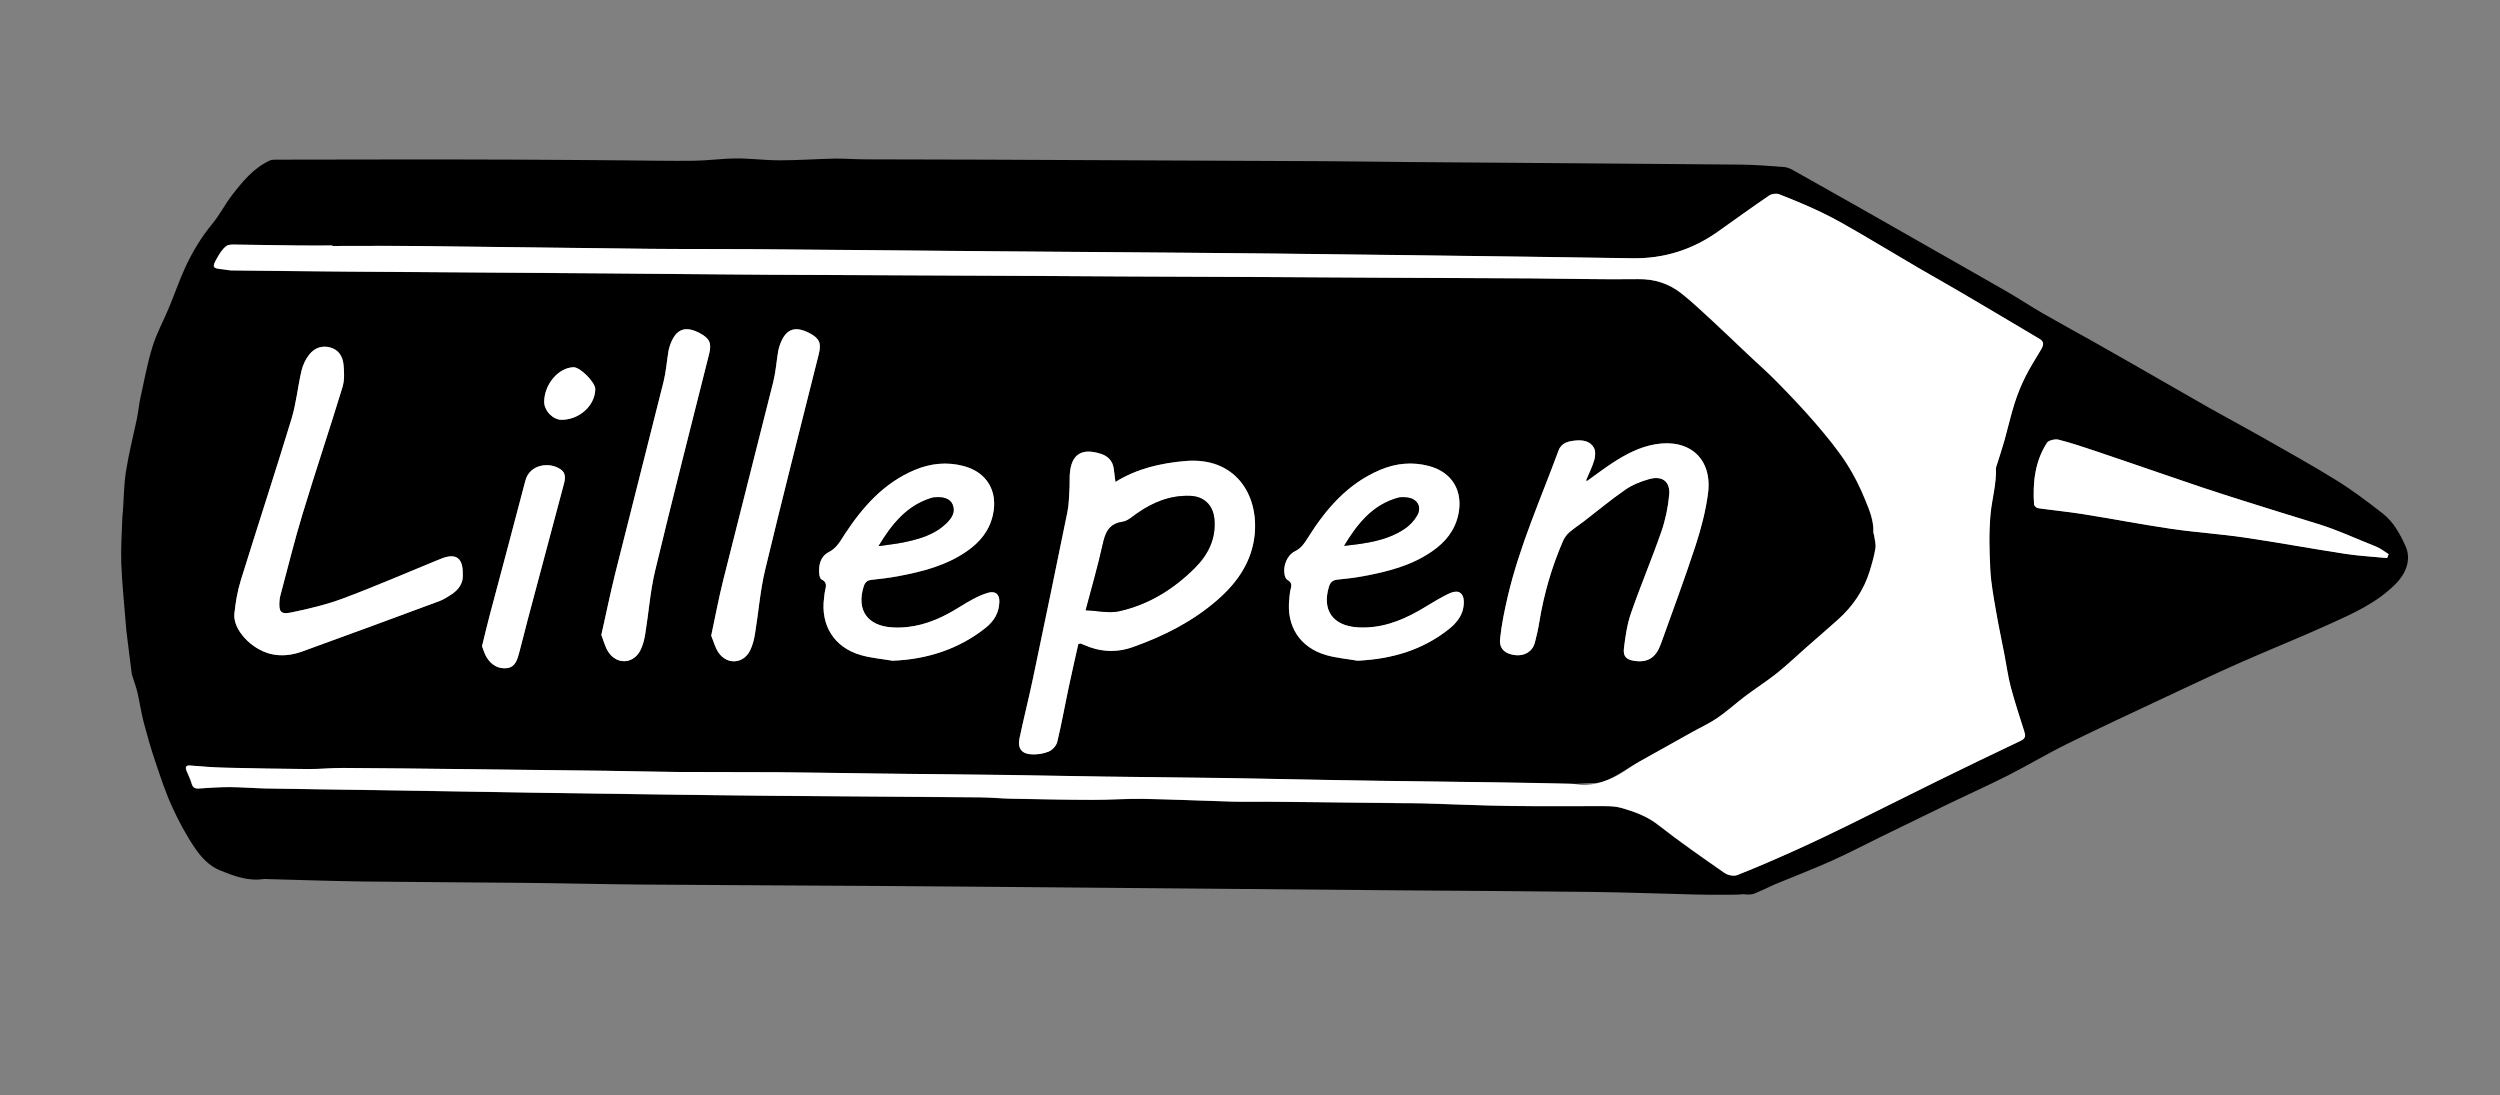 <svg xmlns="http://www.w3.org/2000/svg" xmlns:xlink="http://www.w3.org/1999/xlink" id="Lag_1" x="0px" y="0px" viewBox="0 0 409.79 179.52" style="enable-background:new 0 0 409.79 179.52;" xml:space="preserve"><rect x="0" y="0" width="409.79" height="179.52" fill="#808080" stroke="none"/><style type="text/css">	.st0{fill:#FFFFFF;}</style><path d="M20.71,103.35c-0.36-4.56-0.71-7.79-0.83-11.02c-0.09-2.54,0.1-5.08,0.18-7.63c0.01-0.28,0.06-0.55,0.08-0.83 c0.16-2.23,0.17-4.48,0.52-6.68c0.46-2.91,1.2-5.77,1.8-8.66c0.22-1.08,0.31-2.2,0.55-3.28c0.62-2.83,1.14-5.7,2-8.47 c0.68-2.19,1.81-4.23,2.69-6.36c0.89-2.13,1.64-4.32,2.59-6.42c1.2-2.63,2.68-5.1,4.54-7.35c1.19-1.44,2.04-3.15,3.18-4.63 c1.73-2.24,3.53-4.46,6.2-5.7c0.34-0.16,0.77-0.15,1.16-0.15c6.63-0.02,13.26-0.03,19.89-0.03c6.75,0,13.51,0,20.26,0.03 c5.67,0.02,11.34,0.08,17.01,0.12c3.75,0.03,7.49,0.11,11.24,0.06c2.3-0.03,4.6-0.37,6.9-0.38c2.37-0.01,4.74,0.31,7.11,0.31 c3,0,6-0.22,9.01-0.28c1.63-0.03,3.25,0.11,4.88,0.12c6.68,0.03,13.35,0.02,20.03,0.05c18.26,0.08,36.53,0.16,54.79,0.25 c4.79,0.02,9.57,0.1,14.36,0.14c18.09,0.14,36.19,0.26,54.28,0.42c2.46,0.02,4.93,0.21,7.39,0.41c0.62,0.05,1.24,0.42,1.8,0.73 c3.58,2,7.15,4.02,10.71,6.04c4.29,2.43,8.57,4.88,12.86,7.32c3.79,2.16,7.58,4.3,11.35,6.48c1.89,1.1,3.72,2.32,5.62,3.41 c2.78,1.6,5.6,3.13,8.4,4.7c2.35,1.32,4.69,2.66,7.03,4c3.94,2.25,7.87,4.53,11.82,6.77c2.79,1.58,5.62,3.08,8.4,4.66 c4.16,2.37,8.35,4.68,12.42,7.2c2.66,1.65,5.18,3.55,7.65,5.48c1.75,1.37,2.8,3.3,3.72,5.33c0.9,1.97,0.32,4.28-1.67,6.26 c-3.12,3.11-7,4.82-10.87,6.57c-4.8,2.18-9.7,4.13-14.52,6.26c-4.12,1.82-8.19,3.75-12.26,5.66c-5.42,2.55-10.86,5.07-16.23,7.72 c-3.27,1.61-6.4,3.5-9.66,5.15c-3.18,1.61-6.45,3.07-9.66,4.62c-3.73,1.8-7.45,3.63-11.17,5.44c-2.71,1.32-5.38,2.74-8.14,3.96 c-3.04,1.36-6.16,2.55-9.24,3.83c-0.71,0.3-1.39,0.68-2.11,0.96c-1,0.38-1.28,0.86-3,0.63c-0.96,0.11-1.99,0.08-2.92,0.09 c-1.68,0.02-3.36,0-5.04-0.04c-5.65-0.14-11.3-0.35-16.94-0.42c-10.47-0.13-20.94-0.18-31.41-0.26 c-18.89-0.16-37.79-0.33-56.68-0.49c-9.71-0.08-19.41-0.17-29.12-0.23c-12.82-0.08-25.64-0.13-38.47-0.23 c-6.47-0.05-12.93-0.22-19.4-0.28c-8.74-0.09-17.47-0.11-26.21-0.22c-5.18-0.07-10.36-0.25-15.55-0.39 c-0.28-0.01-0.57-0.05-0.84-0.01c-2.55,0.38-4.9-0.52-7.14-1.43c-1.71-0.7-3.02-2.05-4.13-3.7c-1.45-2.14-2.65-4.4-3.71-6.72 c-1.1-2.41-1.93-4.96-2.78-7.48c-0.7-2.09-1.31-4.21-1.87-6.34c-0.42-1.6-0.65-3.25-1.02-4.87c-0.21-0.91-0.55-1.8-0.83-2.7 c-0.04-0.11-0.08-0.22-0.1-0.34C21.24,107.7,20.9,104.86,20.71,103.35z M54.48,40.32c0-0.02,0-0.05,0-0.07c-1.84,0-3.68,0.02-5.52,0 c-3.36-0.04-6.71-0.12-10.07-0.14c-0.62-0.01-1.41-0.07-1.84,0.25c-0.64,0.48-1.1,1.26-1.51,1.97c-0.86,1.5-0.73,1.68,1.02,1.83 c0.43,0.04,0.86,0.16,1.29,0.17c6.43,0.08,12.87,0.15,19.3,0.2c14.02,0.1,28.05,0.19,42.07,0.29c8.91,0.06,17.82,0.17,26.73,0.22 c14.79,0.08,29.58,0.13,44.36,0.2c4.48,0.02,8.95,0.06,13.43,0.08c7.99,0.04,15.97,0.06,23.96,0.1c7.75,0.04,15.5,0.09,23.26,0.13 c6.71,0.03,13.42,0.04,20.14,0.09c5.79,0.04,11.58,0.2,17.37,0.12c2.73-0.04,5.08,0.74,7.15,2.37c1.75,1.39,3.37,2.93,5.01,4.44 c2,1.85,3.96,3.74,5.94,5.61c1.56,1.47,3.18,2.88,4.68,4.42c2.15,2.21,4.29,4.44,6.3,6.77c1.84,2.14,3.65,4.33,5.17,6.7 c1.17,1.83,2.15,3.8,2.99,5.86c0.72,1.76,1.41,3.4,1.34,5.31c-0.01,0.19,0.1,0.38,0.13,0.57c0.09,0.69,0.31,1.41,0.21,2.07 c-0.2,1.24-0.55,2.47-0.92,3.68c-0.97,3.17-2.77,5.82-5.23,8.02c-1.73,1.55-3.5,3.07-5.24,4.6c-1.59,1.4-3.13,2.87-4.78,4.19 c-1.66,1.33-3.47,2.47-5.17,3.75c-1.54,1.16-2.97,2.47-4.55,3.56c-1.33,0.91-2.81,1.58-4.22,2.37c-2.86,1.59-5.71,3.19-8.57,4.79 c-1.7,0.95-3.2,2.03-5.04,2.94c-1.56,0.77-2.59,0.52-3.9,0.61c-0.77,0.05-1.52,0.11-2.31,0.1c-4.08-0.09-8.17-0.17-12.25-0.23 c-6.49-0.1-12.99-0.17-19.48-0.26c-4.07-0.06-8.14-0.14-12.2-0.21c-4.53-0.08-9.05-0.19-13.58-0.25 c-6.38-0.09-12.76-0.14-19.14-0.23c-5.03-0.07-10.06-0.18-15.09-0.25c-7.41-0.1-14.81-0.16-22.22-0.25 c-5.37-0.06-10.74-0.17-16.11-0.21c-5.41-0.04-10.83,0-16.24-0.04c-3.97-0.03-7.94-0.15-11.92-0.2c-7.44-0.1-14.88-0.18-22.31-0.26 c-6.9-0.08-13.8-0.16-20.7-0.2c-1.9-0.01-3.81,0.19-5.71,0.18c-4.58-0.04-9.15-0.12-13.73-0.23c-1.88-0.05-3.76-0.2-5.63-0.35 c-0.75-0.06-0.82,0.28-0.61,0.84c0.26,0.69,0.63,1.36,0.83,2.07c0.18,0.66,0.5,0.89,1.17,0.85c1.68-0.11,3.37-0.24,5.06-0.23 c1.96,0,3.91,0.18,5.87,0.22c5.45,0.1,10.9,0.16,16.35,0.25c5.05,0.08,10.1,0.16,15.15,0.24c4.86,0.08,9.71,0.17,14.57,0.24 c5.79,0.09,11.59,0.17,17.38,0.24c6.7,0.09,13.41,0.18,20.11,0.24c11.19,0.1,22.38,0.16,33.58,0.25c1.71,0.01,3.42,0.19,5.13,0.22 c4.43,0.09,8.85,0.18,13.28,0.19c2.8,0.01,5.6-0.21,8.4-0.16c4.87,0.08,9.73,0.31,14.59,0.45c1.87,0.05,3.74-0.01,5.6,0.01 c7.32,0.07,14.64,0.16,21.96,0.24c1.28,0.01,2.57,0,3.85,0.04c4.68,0.14,9.37,0.35,14.05,0.42c5.11,0.07,10.23,0,15.35,0.03 c0.95,0,1.94,0.01,2.84,0.27c2.16,0.62,4.25,1.34,6.1,2.8c3.52,2.76,7.2,5.32,10.87,7.87c0.54,0.38,1.53,0.59,2.1,0.36 c3.27-1.29,6.5-2.7,9.71-4.15c2.88-1.3,5.73-2.67,8.57-4.06c4.82-2.37,9.61-4.79,14.43-7.16c4.58-2.25,9.18-4.47,13.78-6.66 c0.78-0.37,0.77-0.82,0.55-1.51c-0.77-2.42-1.57-4.84-2.22-7.3c-0.45-1.71-0.68-3.48-1.02-5.23c-0.46-2.39-0.98-4.78-1.39-7.18 c-0.38-2.26-0.82-4.53-0.94-6.81c-0.16-3.03-0.24-6.09,0.04-9.1c0.23-2.47,0.97-4.89,0.88-7.42c-0.01-0.26,0.12-0.53,0.2-0.79 c0.41-1.31,0.85-2.62,1.22-3.94c0.56-2,1.01-4.03,1.64-6.01c0.47-1.48,1.06-2.94,1.75-4.33c0.77-1.55,1.72-3.01,2.6-4.5 c0.37-0.63,0.54-1.25-0.2-1.7c-4.35-2.59-8.7-5.17-13.06-7.73c-2.29-1.35-4.62-2.64-6.91-3.98c-3.13-1.83-6.22-3.71-9.36-5.53 c-2.06-1.19-4.13-2.4-6.27-3.44c-2.34-1.13-4.75-2.12-7.16-3.07c-0.45-0.18-1.21-0.06-1.62,0.22c-2.83,1.92-5.6,3.93-8.39,5.91 c-4.17,2.96-8.82,4.43-13.93,4.37c-5.63-0.07-11.26-0.18-16.9-0.25c-13.91-0.18-27.81-0.36-41.72-0.52 c-9.79-0.11-19.58-0.17-29.37-0.25c-5.28-0.04-10.55-0.08-15.83-0.12c-13.46-0.12-26.92-0.25-40.38-0.35 c-5.67-0.04-11.35,0-17.02-0.06c-12.5-0.13-25-0.32-37.5-0.45C64.13,40.27,59.31,40.32,54.48,40.32z M182.84,79 c-0.11-0.84-0.19-1.55-0.3-2.26c-0.18-1.24-0.95-2-2.1-2.37c-3.24-1.03-4.93,0.14-5.1,3.52c-0.04,0.76,0.01,1.52-0.04,2.27 c-0.08,1.23-0.09,2.49-0.33,3.69c-1.84,9.05-3.71,18.09-5.61,27.12c-0.7,3.35-1.54,6.67-2.25,10.01c-0.35,1.66,0.34,2.58,2.01,2.65 c0.93,0.04,1.94-0.11,2.79-0.47c0.59-0.25,1.24-0.95,1.38-1.56c0.69-2.86,1.2-5.76,1.81-8.64c0.53-2.51,1.11-5.02,1.64-7.41 c0.28-0.08,0.32-0.11,0.35-0.1c0.15,0.05,0.3,0.1,0.44,0.17c2.66,1.22,5.39,1.4,8.15,0.42c5.04-1.78,9.76-4.16,13.82-7.69 c3.32-2.88,5.74-6.34,6.16-10.86c0.6-6.46-3.2-12.63-11.36-11.94C190.31,75.92,186.44,76.77,182.84,79z M75.85,94.13 c0.06-2.65-1.08-3.46-3.33-2.64c-0.41,0.15-0.81,0.32-1.22,0.49c-5.02,2.05-9.99,4.21-15.07,6.11c-2.74,1.02-5.64,1.71-8.51,2.3 c-1.7,0.35-2.04-0.15-1.91-1.89c0.02-0.28,0.06-0.56,0.13-0.83c1.2-4.46,2.29-8.95,3.63-13.36c2.11-6.97,4.44-13.87,6.56-20.84 c0.36-1.17,0.3-2.53,0.17-3.77c-0.13-1.27-0.78-2.37-2.16-2.75c-1.39-0.38-2.59,0.09-3.43,1.14c-0.6,0.75-1.06,1.7-1.28,2.64 c-0.62,2.63-0.86,5.36-1.65,7.94c-2.69,8.83-5.57,17.6-8.3,26.42c-0.55,1.78-0.87,3.65-1.06,5.5c-0.26,2.6,2.76,5.82,5.94,6.59 c1.78,0.43,3.52,0.2,5.18-0.4c7.53-2.72,15.04-5.5,22.54-8.28c0.63-0.23,1.2-0.63,1.78-0.98C75.22,96.69,75.98,95.5,75.85,94.13z  M260.12,78.86c-0.05-0.05-0.09-0.11-0.14-0.16c0.46-1.09,1.01-2.16,1.34-3.3c0.18-0.63,0.22-1.49-0.07-2.02 c-0.6-1.09-1.8-1.28-2.94-1.18c-1.15,0.1-2.36,0.33-2.84,1.63c-2.91,7.92-6.38,15.64-8.32,23.89c-0.54,2.32-1.03,4.66-1.27,7.02 c-0.16,1.6,0.85,2.45,2.48,2.64c1.55,0.18,2.85-0.61,3.22-2.05c0.29-1.12,0.55-2.25,0.73-3.38c0.75-4.58,2.03-9.01,3.87-13.26 c0.23-0.52,0.59-1.04,1.01-1.41c0.74-0.66,1.59-1.2,2.38-1.8c2.28-1.75,4.49-3.6,6.85-5.23c1.16-0.8,2.54-1.35,3.91-1.73 c2.16-0.6,3.48,0.41,3.27,2.61c-0.19,2.04-0.62,4.1-1.29,6.03c-1.56,4.47-3.41,8.84-4.96,13.31c-0.64,1.86-0.93,3.86-1.17,5.82 c-0.16,1.34,0.45,1.86,1.79,2.04c2.14,0.29,3.46-0.54,4.26-2.78c1.92-5.36,3.91-10.7,5.68-16.1c0.91-2.78,1.67-5.67,2.05-8.57 c0.74-5.64-2.97-9-8.58-8.07c-2.62,0.44-4.9,1.65-7.08,3.07C262.87,76.83,261.51,77.87,260.12,78.86z M222.53,108.3 c5.66-0.28,10.82-1.78,15.23-5.38c0.8-0.65,1.54-1.58,1.89-2.53c0.32-0.88,0.46-2.22,0-2.89c-0.69-0.98-1.94-0.3-2.84,0.16 c-1.49,0.76-2.89,1.69-4.34,2.52c-3.07,1.73-6.29,2.88-9.9,2.67c-4.08-0.24-5.91-2.78-4.74-6.65c0.23-0.75,0.62-1.1,1.41-1.18 c1.39-0.14,2.78-0.3,4.15-0.55c4.01-0.74,7.95-1.73,11.37-4.1c2.13-1.48,3.7-3.35,4.27-5.97c0.84-3.84-0.96-6.96-4.75-7.98 c-2.76-0.74-5.47-0.47-8.08,0.63c-5.31,2.26-8.86,6.4-11.83,11.14c-0.55,0.87-1.04,1.67-2.07,2.17c-1.36,0.66-2.03,2.45-1.72,3.91 c0.06,0.29,0.22,0.67,0.45,0.8c0.72,0.38,0.72,0.9,0.52,1.57c-0.14,0.49-0.15,1.02-0.21,1.54c-0.52,4.45,1.73,7.97,6.03,9.21 C219.04,107.86,220.81,108.01,222.53,108.3z M146.28,108.3c5.79-0.2,11.1-2.02,15.34-5.44c1.34-1.08,2.13-2.47,2.18-4.21 c0.03-1.24-0.63-1.81-1.83-1.48c-0.91,0.25-1.79,0.67-2.62,1.12c-1.3,0.7-2.52,1.53-3.82,2.24c-2.88,1.57-5.93,2.52-9.27,2.32 c-4.07-0.24-5.89-2.82-4.71-6.67c0.21-0.69,0.56-1.06,1.31-1.13c1.43-0.15,2.86-0.32,4.26-0.58c4.01-0.74,7.95-1.74,11.37-4.12 c2.13-1.48,3.69-3.36,4.26-5.98c0.84-3.84-0.98-6.95-4.78-7.96c-2.76-0.74-5.47-0.45-8.08,0.65c-5.03,2.13-8.46,6.01-11.38,10.44 c-0.75,1.14-1.32,2.33-2.7,3.03c-1.33,0.68-1.69,2.16-1.52,3.65c0.03,0.29,0.18,0.72,0.39,0.82c0.87,0.42,0.75,1.06,0.57,1.78 c-0.09,0.39-0.11,0.79-0.17,1.18c-0.63,4.53,1.64,8.17,6.03,9.43C142.79,107.86,144.56,108.01,146.28,108.3z M391.29,91.47 c0.08-0.22,0.17-0.43,0.25-0.65c-0.69-0.42-1.34-0.96-2.08-1.25c-3.2-1.25-6.32-2.73-9.63-3.74c-4.13-1.26-8.26-2.55-12.38-3.85 c-2.15-0.67-4.29-1.37-6.43-2.08c-2.06-0.68-4.12-1.4-6.17-2.1c-3.64-1.24-7.28-2.5-10.93-3.73c-2.14-0.72-4.28-1.45-6.46-2.01 c-0.58-0.15-1.65,0.09-1.93,0.52c-1.98,3.06-2.34,6.53-2.11,10.08c0.01,0.23,0.39,0.58,0.63,0.62c2.47,0.35,4.95,0.59,7.42,0.98 c4.82,0.77,9.62,1.7,14.46,2.41c3.99,0.58,8.04,0.84,12.03,1.43c5.51,0.81,10.99,1.83,16.49,2.67 C386.71,91.13,389.01,91.25,391.29,91.47z M98.57,104.08c0.4,0.99,0.62,1.99,1.15,2.79c1.44,2.16,4.16,1.96,5.28-0.36 c0.39-0.81,0.62-1.73,0.76-2.62c0.56-3.45,0.8-6.98,1.62-10.36c2.85-11.88,5.89-23.72,8.86-35.57c0.43-1.7,0.07-2.5-1.49-3.33 c-2.41-1.29-3.93-0.73-4.87,1.8c-0.14,0.37-0.26,0.76-0.32,1.15c-0.27,1.65-0.39,3.34-0.79,4.95c-2.62,10.5-5.31,20.99-7.94,31.49 C100.01,97.35,99.33,100.7,98.57,104.08z M116.58,104.2c0.4,0.95,0.65,2,1.22,2.81c1.44,2.01,4.06,1.79,5.15-0.41 c0.42-0.84,0.65-1.8,0.8-2.73c0.58-3.49,0.84-7.05,1.66-10.48c2.83-11.81,5.85-23.57,8.79-35.35c0.45-1.8,0.11-2.58-1.5-3.43 c-2.41-1.27-3.92-0.69-4.85,1.86c-0.13,0.37-0.25,0.76-0.31,1.15c-0.27,1.65-0.39,3.34-0.79,4.95c-2.71,10.85-5.5,21.68-8.21,32.53 C117.8,98.08,117.24,101.09,116.58,104.2z M79.01,105.93c0.24,0.59,0.42,1.29,0.79,1.88c0.76,1.2,1.91,1.89,3.33,1.7 c1.32-0.18,1.66-1.37,1.95-2.46c0.48-1.77,0.9-3.55,1.37-5.31c1.99-7.49,3.99-14.99,5.99-22.48c0.23-0.86,0.29-1.72-0.5-2.29 c-1.88-1.35-5.14-0.86-5.83,1.82c-1.93,7.43-3.93,14.84-5.9,22.26C79.8,102.62,79.43,104.21,79.01,105.93z M92.06,68.81 c2.93-0.02,5.48-2.34,5.52-5.03c0.02-1.1-2.47-3.61-3.55-3.59c-2.47,0.06-4.8,2.78-4.82,5.65C89.19,67.32,90.64,68.82,92.06,68.81z"></path><path class="st0" d="M54.48,40.32c4.83,0,9.66-0.04,14.48,0.01c12.5,0.13,25,0.32,37.5,0.45c5.67,0.06,11.35,0.02,17.02,0.06 c13.46,0.1,26.92,0.23,40.38,0.35c5.28,0.05,10.55,0.08,15.83,0.12c9.79,0.08,19.58,0.14,29.37,0.25 c13.91,0.15,27.81,0.34,41.72,0.52c5.63,0.07,11.26,0.18,16.9,0.25c5.12,0.06,9.76-1.41,13.93-4.37c2.79-1.98,5.56-3.98,8.39-5.91 c0.41-0.28,1.17-0.39,1.62-0.22c2.42,0.95,4.83,1.94,7.16,3.07c2.14,1.04,4.21,2.24,6.27,3.44c3.13,1.82,6.23,3.7,9.36,5.53 c2.29,1.34,4.62,2.63,6.91,3.98c4.36,2.56,8.71,5.14,13.06,7.73c0.75,0.45,0.57,1.07,0.2,1.7c-0.88,1.49-1.83,2.95-2.6,4.5 c-0.69,1.39-1.28,2.85-1.75,4.33c-0.63,1.98-1.08,4.01-1.64,6.01c-0.37,1.32-0.81,2.63-1.22,3.94c-0.08,0.26-0.21,0.53-0.2,0.79 c0.09,2.52-0.65,4.95-0.88,7.42c-0.28,3.01-0.2,6.07-0.04,9.1c0.12,2.28,0.55,4.55,0.94,6.81c0.41,2.4,0.93,4.79,1.39,7.18 c0.34,1.74,0.56,3.51,1.02,5.23c0.65,2.46,1.45,4.87,2.22,7.3c0.22,0.69,0.23,1.14-0.55,1.51c-4.61,2.19-9.2,4.41-13.78,6.66 c-4.82,2.37-9.61,4.79-14.43,7.16c-2.84,1.39-5.69,2.76-8.57,4.06c-3.21,1.45-6.43,2.85-9.71,4.15c-0.58,0.23-1.56,0.02-2.1-0.36 c-3.67-2.56-7.35-5.11-10.87-7.87c-1.85-1.45-3.94-2.18-6.1-2.8c-0.9-0.26-1.89-0.27-2.84-0.27c-5.12-0.02-10.23,0.05-15.35-0.03 c-4.68-0.07-9.37-0.28-14.05-0.42c-1.28-0.04-2.57-0.03-3.85-0.04c-7.32-0.08-14.64-0.16-21.96-0.24c-1.87-0.02-3.74,0.04-5.6-0.01 c-4.86-0.13-9.73-0.36-14.59-0.45c-2.8-0.05-5.6,0.17-8.4,0.16c-4.43-0.01-8.85-0.11-13.28-0.19c-1.71-0.03-3.42-0.21-5.13-0.22 c-11.19-0.1-22.38-0.16-33.58-0.25c-6.71-0.06-13.41-0.15-20.11-0.24c-5.79-0.07-11.59-0.15-17.38-0.24 c-4.86-0.07-9.71-0.16-14.57-0.24c-5.05-0.08-10.1-0.16-15.15-0.24c-5.45-0.08-10.9-0.15-16.35-0.25c-1.96-0.04-3.92-0.21-5.87-0.22 c-1.69,0-3.37,0.12-5.06,0.23c-0.67,0.04-0.99-0.19-1.17-0.85c-0.19-0.71-0.56-1.37-0.83-2.07c-0.21-0.56-0.14-0.9,0.61-0.84 c1.87,0.15,3.75,0.31,5.63,0.35c4.57,0.11,9.15,0.2,13.73,0.23c1.9,0.01,3.81-0.19,5.71-0.18c6.9,0.04,13.8,0.12,20.7,0.2 c7.44,0.08,14.88,0.16,22.31,0.26c3.97,0.05,7.94,0.17,11.92,0.2c5.41,0.04,10.83,0,16.24,0.04c5.37,0.04,10.74,0.14,16.11,0.21 c7.41,0.09,14.81,0.16,22.22,0.25c5.03,0.07,10.06,0.18,15.09,0.25c6.38,0.09,12.76,0.14,19.14,0.23c4.53,0.06,9.05,0.17,13.58,0.25 c4.07,0.07,8.14,0.16,12.2,0.21c6.49,0.09,12.99,0.17,19.48,0.26c4.09,0.06,8.17,0.13,12.25,0.23c0.78,0.02,1.57,0.27,2.34,0.22 c1.31-0.09,2.24-0.28,3.86-0.92c2.09-0.83,3.33-1.99,5.04-2.94c2.85-1.6,5.71-3.2,8.57-4.79c1.41-0.79,2.9-1.46,4.22-2.37 c1.59-1.09,3.01-2.4,4.55-3.56c1.7-1.28,3.51-2.43,5.17-3.75c1.66-1.32,3.19-2.79,4.78-4.19c1.75-1.54,3.51-3.05,5.24-4.6 c2.46-2.2,4.26-4.85,5.23-8.02c0.37-1.21,0.72-2.43,0.92-3.68c0.11-0.66-0.12-1.38-0.21-2.07c-0.02-0.19-0.13-0.38-0.13-0.57 c0.07-1.91-0.62-3.54-1.34-5.31c-0.84-2.06-1.82-4.04-2.99-5.86c-1.52-2.37-3.34-4.56-5.17-6.7c-2.01-2.34-4.14-4.57-6.3-6.77 c-1.5-1.53-3.12-2.95-4.68-4.42c-1.98-1.87-3.94-3.76-5.94-5.61c-1.64-1.51-3.27-3.06-5.01-4.44c-2.07-1.64-4.42-2.41-7.15-2.37 c-5.79,0.08-11.58-0.08-17.37-0.12c-6.71-0.04-13.42-0.05-20.14-0.09c-7.75-0.04-15.5-0.1-23.26-0.13 c-7.99-0.04-15.97-0.06-23.96-0.1c-4.48-0.02-8.95-0.06-13.43-0.08c-14.79-0.07-29.58-0.12-44.36-0.2 c-8.91-0.05-17.82-0.15-26.73-0.22c-14.02-0.1-28.05-0.18-42.07-0.29c-6.43-0.05-12.87-0.13-19.3-0.2 c-0.43-0.01-0.86-0.13-1.29-0.17c-1.75-0.15-1.88-0.33-1.02-1.83c0.41-0.72,0.87-1.49,1.51-1.97c0.43-0.33,1.21-0.26,1.84-0.25 c3.36,0.03,6.71,0.11,10.07,0.14c1.84,0.02,3.68,0,5.52,0C54.48,40.27,54.48,40.29,54.48,40.32z"></path><path class="st0" d="M182.84,79c3.6-2.23,7.47-3.08,11.47-3.42c8.17-0.69,11.96,5.47,11.36,11.94c-0.42,4.51-2.84,7.98-6.16,10.86 c-4.06,3.53-8.79,5.9-13.82,7.69c-2.76,0.98-5.49,0.79-8.15-0.42c-0.14-0.07-0.29-0.12-0.44-0.17c-0.03-0.01-0.08,0.02-0.35,0.1 c-0.53,2.39-1.11,4.9-1.64,7.41c-0.61,2.88-1.12,5.78-1.81,8.64c-0.15,0.61-0.79,1.31-1.38,1.56c-0.85,0.36-1.86,0.51-2.79,0.47 c-1.68-0.07-2.36-1-2.01-2.65c0.71-3.35,1.55-6.67,2.25-10.01c1.9-9.04,3.77-18.08,5.61-27.12c0.24-1.2,0.25-2.46,0.33-3.69 c0.05-0.76,0-1.52,0.04-2.27c0.17-3.38,1.87-4.56,5.1-3.52c1.15,0.37,1.91,1.13,2.1,2.37C182.65,77.45,182.73,78.16,182.84,79z  M177.96,100.03c1.97,0.09,3.78,0.53,5.41,0.17c4.86-1.06,9-3.62,12.5-7.12c2.16-2.15,3.47-4.74,3.2-7.94 c-0.19-2.34-1.7-3.8-4.02-3.87c-3.26-0.1-6.07,1.05-8.68,2.88c-0.75,0.52-1.52,1.25-2.35,1.37c-2.36,0.34-2.86,1.91-3.3,3.88 C179.96,92.85,178.96,96.24,177.96,100.03z"></path><path class="st0" d="M75.85,94.13c0.13,1.36-0.62,2.55-1.99,3.4c-0.58,0.36-1.15,0.75-1.78,0.98c-7.51,2.78-15.02,5.56-22.54,8.28 c-1.66,0.6-3.4,0.83-5.18,0.4c-3.17-0.77-6.2-3.99-5.94-6.59c0.19-1.85,0.51-3.73,1.06-5.5c2.73-8.82,5.62-17.59,8.3-26.42 c0.78-2.57,1.03-5.31,1.65-7.94c0.22-0.93,0.68-1.89,1.28-2.64c0.84-1.05,2.05-1.52,3.43-1.14c1.38,0.38,2.02,1.48,2.16,2.75 c0.13,1.24,0.19,2.6-0.17,3.77c-2.12,6.96-4.45,13.87-6.56,20.84c-1.34,4.41-2.43,8.9-3.63,13.36c-0.07,0.27-0.11,0.55-0.13,0.83 c-0.13,1.75,0.21,2.25,1.91,1.89c2.88-0.6,5.77-1.28,8.51-2.3c5.08-1.89,10.05-4.06,15.07-6.11c0.41-0.17,0.81-0.34,1.22-0.49 C74.77,90.67,75.91,91.48,75.85,94.13z"></path><path class="st0" d="M260.12,78.86c1.39-0.99,2.76-2.04,4.19-2.97c2.18-1.42,4.46-2.64,7.08-3.07c5.61-0.93,9.32,2.43,8.58,8.07 c-0.38,2.9-1.14,5.78-2.05,8.57c-1.77,5.41-3.76,10.75-5.68,16.1c-0.8,2.23-2.12,3.07-4.26,2.78c-1.34-0.18-1.95-0.7-1.79-2.04 c0.24-1.96,0.52-3.97,1.17-5.82c1.55-4.47,3.41-8.84,4.96-13.31c0.67-1.93,1.1-4,1.29-6.03c0.2-2.2-1.11-3.2-3.27-2.61 c-1.36,0.38-2.75,0.93-3.91,1.73c-2.36,1.63-4.57,3.48-6.85,5.23c-0.79,0.61-1.64,1.15-2.38,1.8c-0.42,0.38-0.78,0.89-1.01,1.41 c-1.84,4.26-3.12,8.68-3.87,13.26c-0.18,1.14-0.44,2.27-0.73,3.38c-0.37,1.43-1.67,2.23-3.22,2.05c-1.64-0.19-2.65-1.04-2.48-2.64 c0.24-2.36,0.73-4.71,1.27-7.02c1.93-8.25,5.4-15.98,8.32-23.89c0.48-1.3,1.68-1.52,2.84-1.63c1.14-0.1,2.34,0.09,2.94,1.18 c0.3,0.54,0.26,1.4,0.07,2.02c-0.33,1.13-0.88,2.2-1.34,3.3C260.02,78.76,260.07,78.81,260.12,78.86z"></path><path class="st0" d="M222.53,108.3c-1.72-0.3-3.49-0.45-5.16-0.93c-4.3-1.24-6.54-4.76-6.03-9.21c0.06-0.51,0.07-1.05,0.21-1.54 c0.2-0.68,0.2-1.19-0.52-1.57c-0.23-0.12-0.39-0.51-0.45-0.8c-0.31-1.46,0.36-3.24,1.72-3.91c1.02-0.5,1.52-1.3,2.07-2.17 c2.97-4.74,6.52-8.88,11.83-11.14c2.61-1.11,5.32-1.38,8.08-0.63c3.79,1.02,5.59,4.14,4.75,7.98c-0.58,2.63-2.14,4.49-4.27,5.97 c-3.42,2.38-7.36,3.36-11.37,4.1c-1.37,0.25-2.76,0.42-4.15,0.55c-0.79,0.08-1.18,0.43-1.41,1.18c-1.16,3.86,0.66,6.41,4.74,6.65 c3.61,0.21,6.83-0.94,9.9-2.67c1.46-0.82,2.86-1.75,4.34-2.52c0.9-0.46,2.15-1.14,2.84-0.16c0.46,0.66,0.32,2.01,0,2.89 c-0.35,0.95-1.09,1.88-1.89,2.53C233.35,106.53,228.19,108.03,222.53,108.3z M220.32,89.47c3.66-0.39,7.01-0.84,9.92-2.78 c0.83-0.55,1.59-1.37,2.07-2.23c0.79-1.4-0.04-2.74-1.64-2.91c-0.51-0.06-1.06-0.09-1.55,0.05 C224.99,82.76,222.55,85.79,220.32,89.47z"></path><path class="st0" d="M146.28,108.3c-1.72-0.3-3.49-0.44-5.16-0.92c-4.39-1.25-6.65-4.9-6.03-9.43c0.05-0.39,0.07-0.8,0.17-1.18 c0.18-0.72,0.3-1.37-0.57-1.78c-0.22-0.1-0.36-0.53-0.39-0.82c-0.17-1.49,0.19-2.97,1.52-3.65c1.38-0.7,1.95-1.89,2.7-3.03 c2.92-4.43,6.36-8.31,11.38-10.44c2.61-1.1,5.31-1.39,8.08-0.65c3.8,1.02,5.62,4.12,4.78,7.96c-0.57,2.62-2.13,4.5-4.26,5.98 c-3.42,2.38-7.36,3.37-11.37,4.12c-1.41,0.26-2.84,0.43-4.26,0.58c-0.75,0.08-1.1,0.44-1.31,1.13c-1.19,3.85,0.64,6.43,4.71,6.67 c3.34,0.2,6.38-0.75,9.27-2.32c1.3-0.7,2.52-1.54,3.82-2.24c0.83-0.45,1.71-0.86,2.62-1.12c1.19-0.33,1.86,0.24,1.83,1.48 c-0.04,1.74-0.84,3.13-2.18,4.21C157.38,106.28,152.07,108.1,146.28,108.3z M144.01,89.51c1.56-0.23,2.82-0.34,4.05-0.6 c2.58-0.54,5.13-1.23,7.09-3.16c0.84-0.83,1.52-1.79,0.98-3.08c-0.39-0.91-1.51-1.31-3.03-1.13c-0.2,0.02-0.39,0.07-0.58,0.13 C148.59,82.94,146.22,85.89,144.01,89.51z"></path><path class="st0" d="M391.29,91.47c-2.28-0.22-4.58-0.34-6.85-0.68c-5.5-0.84-10.98-1.86-16.49-2.67 c-3.99-0.59-8.04-0.85-12.03-1.43c-4.83-0.71-9.63-1.64-14.46-2.41c-2.46-0.39-4.95-0.63-7.42-0.98c-0.24-0.03-0.61-0.39-0.63-0.62 c-0.23-3.55,0.14-7.02,2.11-10.08c0.28-0.43,1.35-0.67,1.93-0.52c2.18,0.56,4.32,1.29,6.46,2.01c3.65,1.22,7.29,2.48,10.93,3.73 c2.06,0.7,4.11,1.41,6.17,2.1c2.14,0.71,4.28,1.4,6.43,2.08c4.12,1.29,8.24,2.59,12.38,3.85c3.3,1,6.42,2.48,9.63,3.74 c0.74,0.29,1.39,0.83,2.08,1.25C391.46,91.04,391.37,91.25,391.29,91.47z"></path><path class="st0" d="M98.57,104.08c0.76-3.38,1.45-6.74,2.27-10.05c2.62-10.5,5.32-20.99,7.94-31.49c0.4-1.62,0.52-3.3,0.79-4.95 c0.06-0.39,0.18-0.78,0.32-1.15c0.93-2.54,2.46-3.1,4.87-1.8c1.55,0.83,1.91,1.63,1.49,3.33c-2.97,11.85-6.01,23.69-8.86,35.57 c-0.81,3.39-1.06,6.91-1.62,10.36c-0.14,0.89-0.37,1.81-0.76,2.62c-1.12,2.32-3.85,2.51-5.28,0.36 C99.19,106.08,98.96,105.08,98.57,104.08z"></path><path class="st0" d="M116.58,104.2c0.67-3.11,1.22-6.12,1.97-9.09c2.71-10.85,5.5-21.68,8.21-32.53c0.4-1.62,0.52-3.3,0.79-4.95 c0.06-0.39,0.18-0.78,0.31-1.15c0.92-2.55,2.44-3.13,4.85-1.86c1.61,0.85,1.95,1.63,1.5,3.43c-2.95,11.78-5.96,23.54-8.79,35.35 c-0.82,3.43-1.09,6.99-1.66,10.48c-0.15,0.93-0.39,1.89-0.8,2.73c-1.09,2.2-3.71,2.42-5.15,0.41 C117.22,106.19,116.98,105.15,116.58,104.2z"></path><path class="st0" d="M79.01,105.93c0.43-1.73,0.79-3.31,1.21-4.88c1.96-7.42,3.97-14.83,5.9-22.26c0.69-2.67,3.95-3.17,5.83-1.82 c0.79,0.57,0.73,1.42,0.5,2.29c-2,7.49-4,14.99-5.99,22.48c-0.47,1.77-0.89,3.55-1.37,5.31c-0.3,1.09-0.63,2.28-1.95,2.46 c-1.42,0.19-2.57-0.5-3.33-1.7C79.43,107.22,79.25,106.52,79.01,105.93z"></path><path class="st0" d="M92.06,68.81c-1.42,0.01-2.87-1.49-2.86-2.96c0.03-2.87,2.35-5.6,4.82-5.65c1.08-0.02,3.57,2.49,3.55,3.59 C97.54,66.47,94.99,68.8,92.06,68.81z"></path><path d="M177.96,100.03c1-3.79,1.99-7.18,2.75-10.62c0.43-1.97,0.93-3.54,3.3-3.88c0.83-0.12,1.6-0.85,2.35-1.37 c2.61-1.83,5.43-2.98,8.68-2.88c2.32,0.07,3.83,1.53,4.02,3.87c0.27,3.2-1.04,5.78-3.2,7.94c-3.5,3.5-7.64,6.06-12.5,7.12 C181.74,100.55,179.94,100.11,177.96,100.03z"></path><path d="M220.32,89.47c2.23-3.67,4.67-6.71,8.8-7.87c0.48-0.14,1.04-0.1,1.55-0.05c1.61,0.18,2.43,1.51,1.64,2.91 c-0.49,0.87-1.24,1.68-2.07,2.23C227.33,88.62,223.98,89.08,220.32,89.47z"></path><path d="M144.01,89.51c2.2-3.63,4.58-6.57,8.51-7.84c0.19-0.06,0.38-0.11,0.58-0.13c1.52-0.18,2.64,0.21,3.03,1.13 c0.54,1.28-0.14,2.25-0.98,3.08c-1.96,1.93-4.5,2.62-7.09,3.16C146.83,89.17,145.58,89.28,144.01,89.51z"></path></svg>